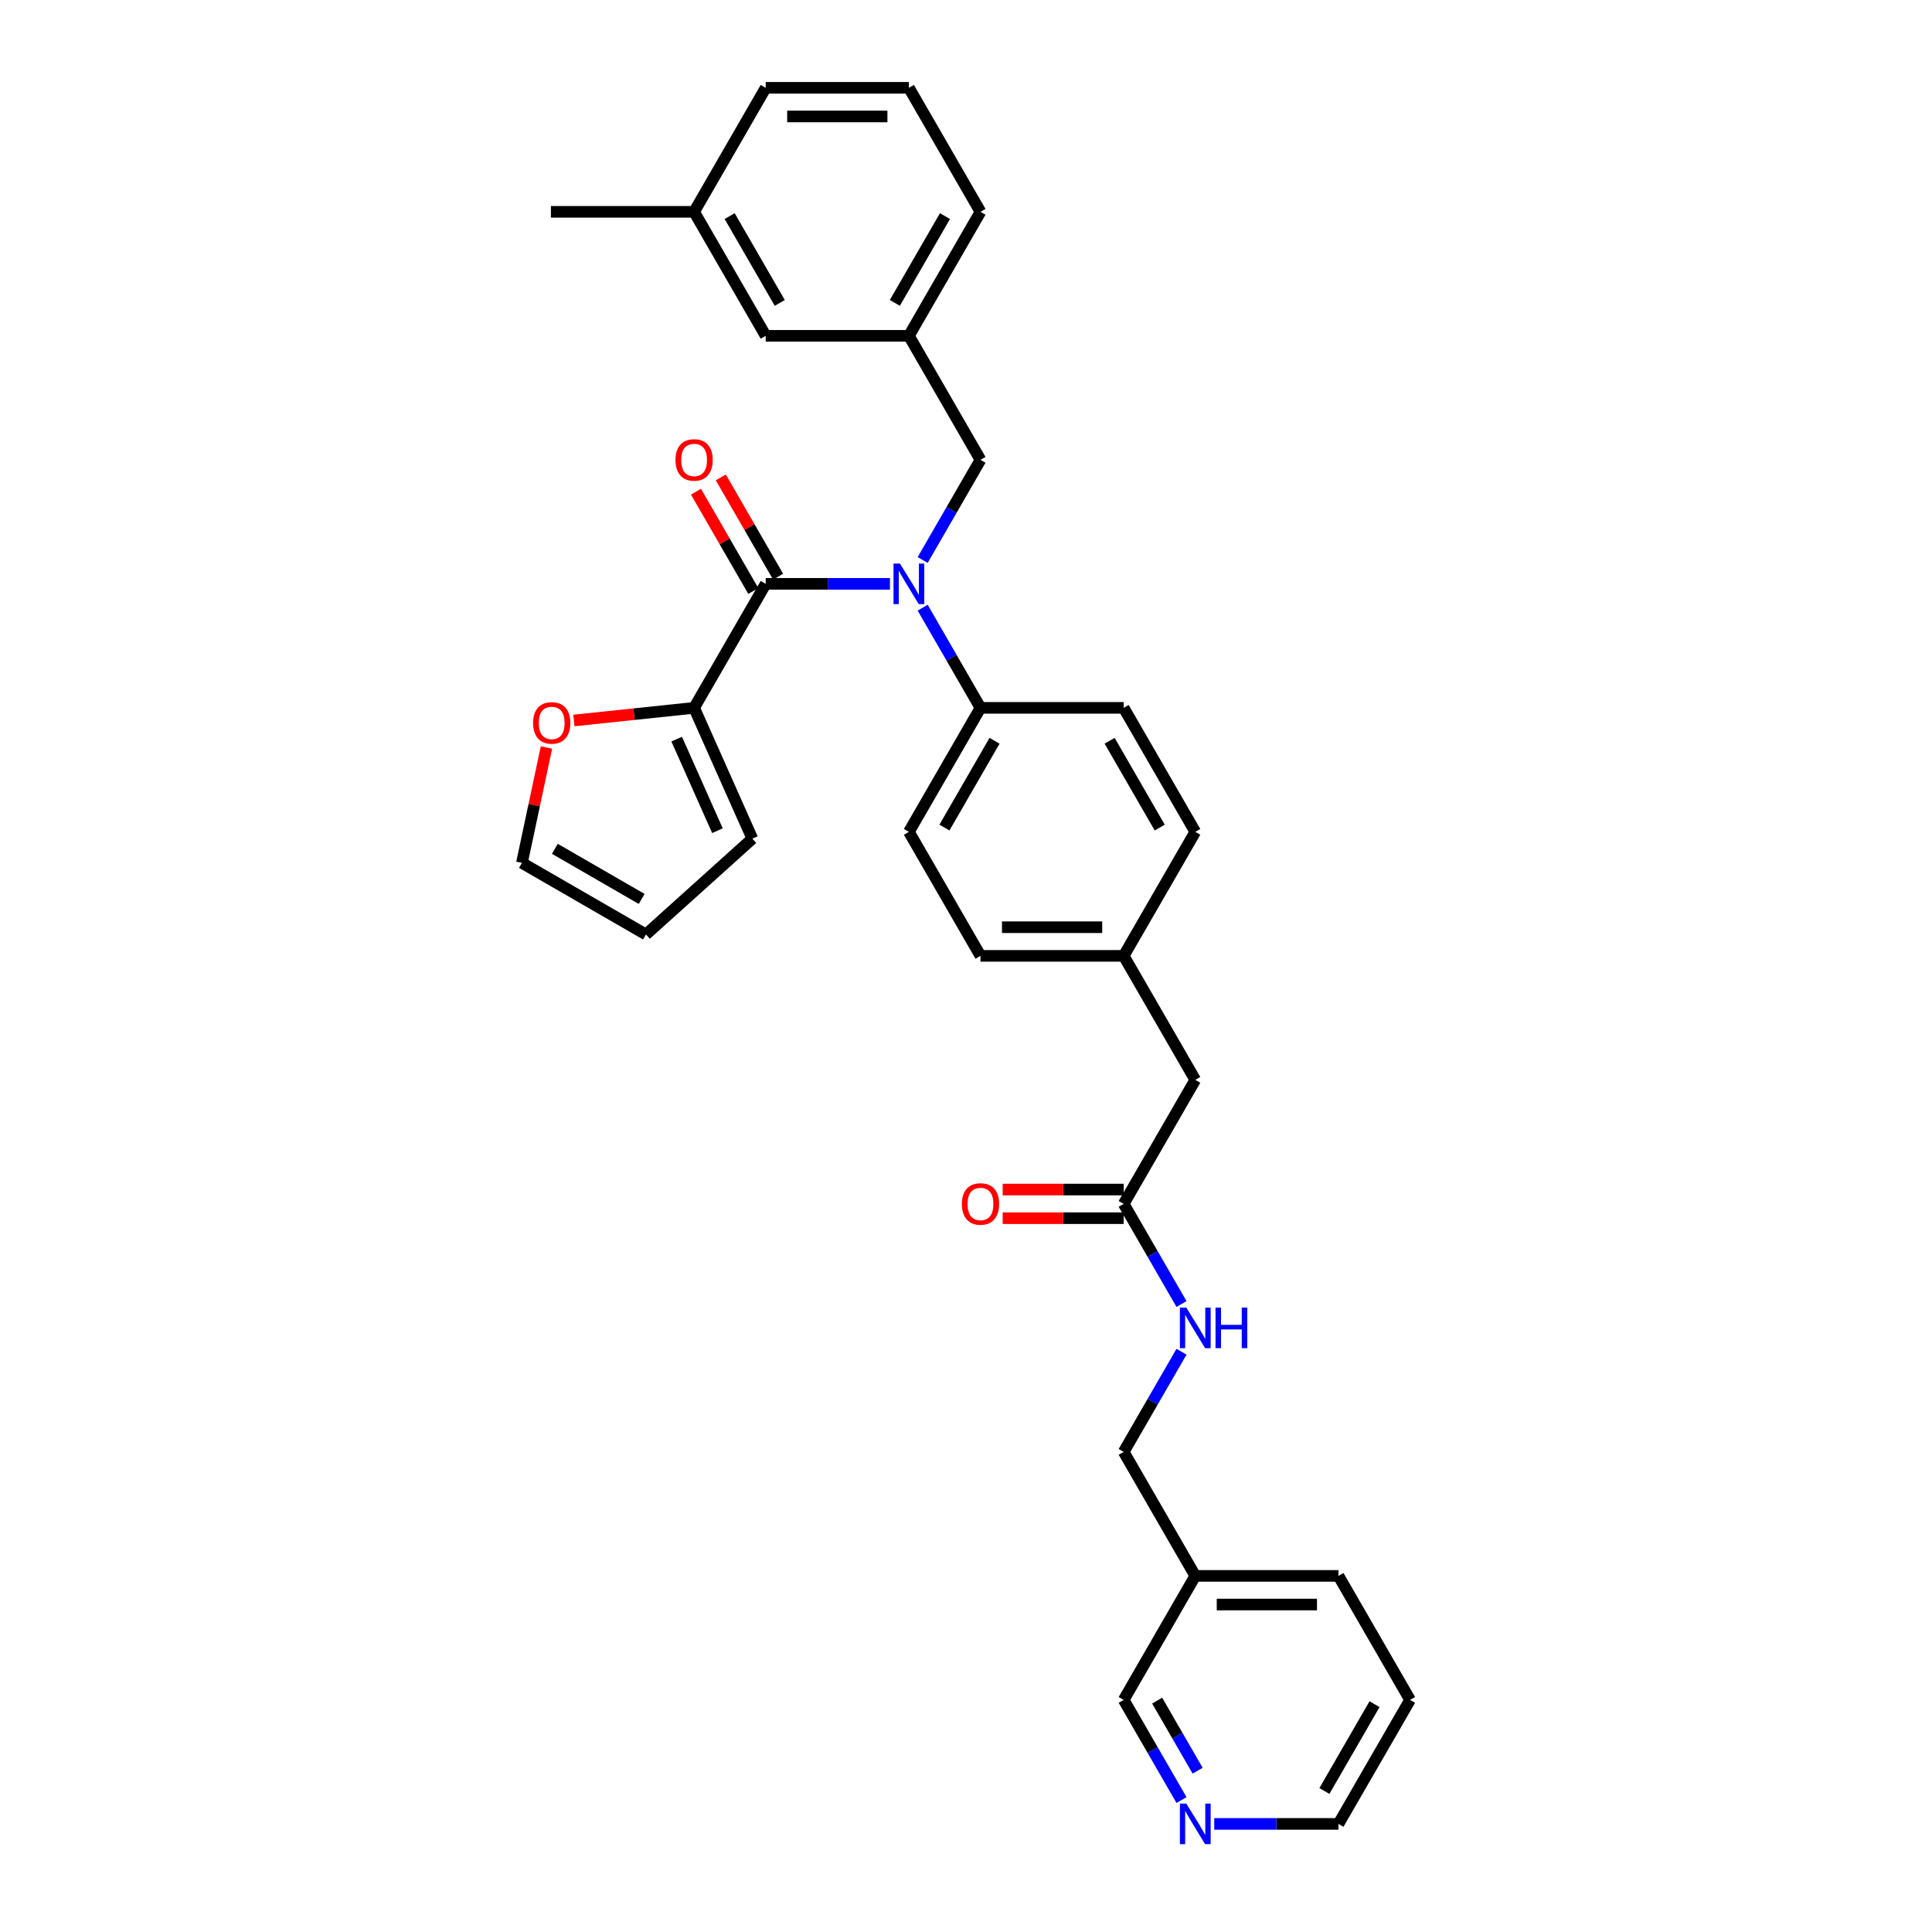 <?xml version='1.0' encoding='iso-8859-1'?>
<svg version='1.1' baseProfile='full'
              xmlns='http://www.w3.org/2000/svg'
                      xmlns:rdkit='http://www.rdkit.org/xml'
                      xmlns:xlink='http://www.w3.org/1999/xlink'
                  xml:space='preserve'
width='1000px' height='1000px' viewBox='0 0 1000 1000'>
<!-- END OF HEADER -->
<rect style='opacity:1.0;fill:#FFFFFF;stroke:none' width='1000' height='1000' x='0' y='0'> </rect>
<path class='bond-0' d='M 729.847,879.865 L 692.789,944.051' style='fill:none;fill-rule:evenodd;stroke:#000000;stroke-width:6px;stroke-linecap:butt;stroke-linejoin:miter;stroke-opacity:1' />
<path class='bond-0' d='M 711.451,882.082 L 685.511,927.011' style='fill:none;fill-rule:evenodd;stroke:#000000;stroke-width:6px;stroke-linecap:butt;stroke-linejoin:miter;stroke-opacity:1' />
<path class='bond-1' d='M 729.847,879.865 L 692.789,815.68' style='fill:none;fill-rule:evenodd;stroke:#000000;stroke-width:6px;stroke-linecap:butt;stroke-linejoin:miter;stroke-opacity:1' />
<path class='bond-2' d='M 581.617,623.124 L 596.581,649.042' style='fill:none;fill-rule:evenodd;stroke:#000000;stroke-width:6px;stroke-linecap:butt;stroke-linejoin:miter;stroke-opacity:1' />
<path class='bond-2' d='M 596.581,649.042 L 611.545,674.961' style='fill:none;fill-rule:evenodd;stroke:#0000FF;stroke-width:6px;stroke-linecap:butt;stroke-linejoin:miter;stroke-opacity:1' />
<path class='bond-3' d='M 581.617,615.712 L 550.303,615.712' style='fill:none;fill-rule:evenodd;stroke:#000000;stroke-width:6px;stroke-linecap:butt;stroke-linejoin:miter;stroke-opacity:1' />
<path class='bond-3' d='M 550.303,615.712 L 518.989,615.712' style='fill:none;fill-rule:evenodd;stroke:#FF0000;stroke-width:6px;stroke-linecap:butt;stroke-linejoin:miter;stroke-opacity:1' />
<path class='bond-3' d='M 581.617,630.535 L 550.303,630.535' style='fill:none;fill-rule:evenodd;stroke:#000000;stroke-width:6px;stroke-linecap:butt;stroke-linejoin:miter;stroke-opacity:1' />
<path class='bond-3' d='M 550.303,630.535 L 518.989,630.535' style='fill:none;fill-rule:evenodd;stroke:#FF0000;stroke-width:6px;stroke-linecap:butt;stroke-linejoin:miter;stroke-opacity:1' />
<path class='bond-4' d='M 581.617,623.124 L 618.674,558.938' style='fill:none;fill-rule:evenodd;stroke:#000000;stroke-width:6px;stroke-linecap:butt;stroke-linejoin:miter;stroke-opacity:1' />
<path class='bond-5' d='M 611.545,699.657 L 596.581,725.575' style='fill:none;fill-rule:evenodd;stroke:#0000FF;stroke-width:6px;stroke-linecap:butt;stroke-linejoin:miter;stroke-opacity:1' />
<path class='bond-5' d='M 596.581,725.575 L 581.617,751.494' style='fill:none;fill-rule:evenodd;stroke:#000000;stroke-width:6px;stroke-linecap:butt;stroke-linejoin:miter;stroke-opacity:1' />
<path class='bond-6' d='M 692.789,944.051 L 660.638,944.051' style='fill:none;fill-rule:evenodd;stroke:#000000;stroke-width:6px;stroke-linecap:butt;stroke-linejoin:miter;stroke-opacity:1' />
<path class='bond-6' d='M 660.638,944.051 L 628.487,944.051' style='fill:none;fill-rule:evenodd;stroke:#0000FF;stroke-width:6px;stroke-linecap:butt;stroke-linejoin:miter;stroke-opacity:1' />
<path class='bond-7' d='M 359.272,366.382 L 328.161,369.652' style='fill:none;fill-rule:evenodd;stroke:#000000;stroke-width:6px;stroke-linecap:butt;stroke-linejoin:miter;stroke-opacity:1' />
<path class='bond-7' d='M 328.161,369.652 L 297.051,372.921' style='fill:none;fill-rule:evenodd;stroke:#FF0000;stroke-width:6px;stroke-linecap:butt;stroke-linejoin:miter;stroke-opacity:1' />
<path class='bond-8' d='M 359.272,366.382 L 389.417,434.089' style='fill:none;fill-rule:evenodd;stroke:#000000;stroke-width:6px;stroke-linecap:butt;stroke-linejoin:miter;stroke-opacity:1' />
<path class='bond-8' d='M 350.252,382.567 L 371.354,429.962' style='fill:none;fill-rule:evenodd;stroke:#000000;stroke-width:6px;stroke-linecap:butt;stroke-linejoin:miter;stroke-opacity:1' />
<path class='bond-9' d='M 359.272,366.382 L 396.329,302.196' style='fill:none;fill-rule:evenodd;stroke:#000000;stroke-width:6px;stroke-linecap:butt;stroke-linejoin:miter;stroke-opacity:1' />
<path class='bond-10' d='M 477.573,289.849 L 492.537,263.93' style='fill:none;fill-rule:evenodd;stroke:#0000FF;stroke-width:6px;stroke-linecap:butt;stroke-linejoin:miter;stroke-opacity:1' />
<path class='bond-10' d='M 492.537,263.93 L 507.502,238.011' style='fill:none;fill-rule:evenodd;stroke:#000000;stroke-width:6px;stroke-linecap:butt;stroke-linejoin:miter;stroke-opacity:1' />
<path class='bond-11' d='M 460.631,302.196 L 428.48,302.196' style='fill:none;fill-rule:evenodd;stroke:#0000FF;stroke-width:6px;stroke-linecap:butt;stroke-linejoin:miter;stroke-opacity:1' />
<path class='bond-11' d='M 428.48,302.196 L 396.329,302.196' style='fill:none;fill-rule:evenodd;stroke:#000000;stroke-width:6px;stroke-linecap:butt;stroke-linejoin:miter;stroke-opacity:1' />
<path class='bond-12' d='M 477.573,314.544 L 492.537,340.463' style='fill:none;fill-rule:evenodd;stroke:#0000FF;stroke-width:6px;stroke-linecap:butt;stroke-linejoin:miter;stroke-opacity:1' />
<path class='bond-12' d='M 492.537,340.463 L 507.502,366.382' style='fill:none;fill-rule:evenodd;stroke:#000000;stroke-width:6px;stroke-linecap:butt;stroke-linejoin:miter;stroke-opacity:1' />
<path class='bond-13' d='M 402.748,298.491 L 387.912,272.794' style='fill:none;fill-rule:evenodd;stroke:#000000;stroke-width:6px;stroke-linecap:butt;stroke-linejoin:miter;stroke-opacity:1' />
<path class='bond-13' d='M 387.912,272.794 L 373.076,247.097' style='fill:none;fill-rule:evenodd;stroke:#FF0000;stroke-width:6px;stroke-linecap:butt;stroke-linejoin:miter;stroke-opacity:1' />
<path class='bond-13' d='M 389.911,305.902 L 375.075,280.205' style='fill:none;fill-rule:evenodd;stroke:#000000;stroke-width:6px;stroke-linecap:butt;stroke-linejoin:miter;stroke-opacity:1' />
<path class='bond-13' d='M 375.075,280.205 L 360.239,254.509' style='fill:none;fill-rule:evenodd;stroke:#FF0000;stroke-width:6px;stroke-linecap:butt;stroke-linejoin:miter;stroke-opacity:1' />
<path class='bond-14' d='M 282.844,386.921 L 276.499,416.773' style='fill:none;fill-rule:evenodd;stroke:#FF0000;stroke-width:6px;stroke-linecap:butt;stroke-linejoin:miter;stroke-opacity:1' />
<path class='bond-14' d='M 276.499,416.773 L 270.153,446.624' style='fill:none;fill-rule:evenodd;stroke:#000000;stroke-width:6px;stroke-linecap:butt;stroke-linejoin:miter;stroke-opacity:1' />
<path class='bond-15' d='M 270.153,446.624 L 334.339,483.682' style='fill:none;fill-rule:evenodd;stroke:#000000;stroke-width:6px;stroke-linecap:butt;stroke-linejoin:miter;stroke-opacity:1' />
<path class='bond-15' d='M 287.193,439.346 L 332.123,465.286' style='fill:none;fill-rule:evenodd;stroke:#000000;stroke-width:6px;stroke-linecap:butt;stroke-linejoin:miter;stroke-opacity:1' />
<path class='bond-16' d='M 470.444,173.825 L 507.502,109.64' style='fill:none;fill-rule:evenodd;stroke:#000000;stroke-width:6px;stroke-linecap:butt;stroke-linejoin:miter;stroke-opacity:1' />
<path class='bond-16' d='M 463.166,156.786 L 489.106,111.856' style='fill:none;fill-rule:evenodd;stroke:#000000;stroke-width:6px;stroke-linecap:butt;stroke-linejoin:miter;stroke-opacity:1' />
<path class='bond-17' d='M 470.444,173.825 L 396.329,173.825' style='fill:none;fill-rule:evenodd;stroke:#000000;stroke-width:6px;stroke-linecap:butt;stroke-linejoin:miter;stroke-opacity:1' />
<path class='bond-18' d='M 470.444,173.825 L 507.502,238.011' style='fill:none;fill-rule:evenodd;stroke:#000000;stroke-width:6px;stroke-linecap:butt;stroke-linejoin:miter;stroke-opacity:1' />
<path class='bond-19' d='M 507.502,109.64 L 470.444,45.455' style='fill:none;fill-rule:evenodd;stroke:#000000;stroke-width:6px;stroke-linecap:butt;stroke-linejoin:miter;stroke-opacity:1' />
<path class='bond-20' d='M 507.502,366.382 L 470.444,430.567' style='fill:none;fill-rule:evenodd;stroke:#000000;stroke-width:6px;stroke-linecap:butt;stroke-linejoin:miter;stroke-opacity:1' />
<path class='bond-20' d='M 514.78,383.421 L 488.84,428.351' style='fill:none;fill-rule:evenodd;stroke:#000000;stroke-width:6px;stroke-linecap:butt;stroke-linejoin:miter;stroke-opacity:1' />
<path class='bond-21' d='M 507.502,366.382 L 581.617,366.382' style='fill:none;fill-rule:evenodd;stroke:#000000;stroke-width:6px;stroke-linecap:butt;stroke-linejoin:miter;stroke-opacity:1' />
<path class='bond-22' d='M 470.444,430.567 L 507.502,494.753' style='fill:none;fill-rule:evenodd;stroke:#000000;stroke-width:6px;stroke-linecap:butt;stroke-linejoin:miter;stroke-opacity:1' />
<path class='bond-23' d='M 581.617,366.382 L 618.674,430.567' style='fill:none;fill-rule:evenodd;stroke:#000000;stroke-width:6px;stroke-linecap:butt;stroke-linejoin:miter;stroke-opacity:1' />
<path class='bond-23' d='M 574.338,383.421 L 600.278,428.351' style='fill:none;fill-rule:evenodd;stroke:#000000;stroke-width:6px;stroke-linecap:butt;stroke-linejoin:miter;stroke-opacity:1' />
<path class='bond-24' d='M 618.674,558.938 L 581.617,494.753' style='fill:none;fill-rule:evenodd;stroke:#000000;stroke-width:6px;stroke-linecap:butt;stroke-linejoin:miter;stroke-opacity:1' />
<path class='bond-25' d='M 581.617,494.753 L 618.674,430.567' style='fill:none;fill-rule:evenodd;stroke:#000000;stroke-width:6px;stroke-linecap:butt;stroke-linejoin:miter;stroke-opacity:1' />
<path class='bond-26' d='M 581.617,494.753 L 507.502,494.753' style='fill:none;fill-rule:evenodd;stroke:#000000;stroke-width:6px;stroke-linecap:butt;stroke-linejoin:miter;stroke-opacity:1' />
<path class='bond-26' d='M 570.499,479.93 L 518.619,479.93' style='fill:none;fill-rule:evenodd;stroke:#000000;stroke-width:6px;stroke-linecap:butt;stroke-linejoin:miter;stroke-opacity:1' />
<path class='bond-27' d='M 396.329,173.825 L 359.272,109.64' style='fill:none;fill-rule:evenodd;stroke:#000000;stroke-width:6px;stroke-linecap:butt;stroke-linejoin:miter;stroke-opacity:1' />
<path class='bond-27' d='M 403.608,156.786 L 377.667,111.856' style='fill:none;fill-rule:evenodd;stroke:#000000;stroke-width:6px;stroke-linecap:butt;stroke-linejoin:miter;stroke-opacity:1' />
<path class='bond-28' d='M 470.444,45.455 L 396.329,45.455' style='fill:none;fill-rule:evenodd;stroke:#000000;stroke-width:6px;stroke-linecap:butt;stroke-linejoin:miter;stroke-opacity:1' />
<path class='bond-28' d='M 459.327,60.278 L 407.446,60.278' style='fill:none;fill-rule:evenodd;stroke:#000000;stroke-width:6px;stroke-linecap:butt;stroke-linejoin:miter;stroke-opacity:1' />
<path class='bond-29' d='M 359.272,109.64 L 396.329,45.455' style='fill:none;fill-rule:evenodd;stroke:#000000;stroke-width:6px;stroke-linecap:butt;stroke-linejoin:miter;stroke-opacity:1' />
<path class='bond-30' d='M 359.272,109.64 L 285.157,109.64' style='fill:none;fill-rule:evenodd;stroke:#000000;stroke-width:6px;stroke-linecap:butt;stroke-linejoin:miter;stroke-opacity:1' />
<path class='bond-31' d='M 334.339,483.682 L 389.417,434.089' style='fill:none;fill-rule:evenodd;stroke:#000000;stroke-width:6px;stroke-linecap:butt;stroke-linejoin:miter;stroke-opacity:1' />
<path class='bond-32' d='M 611.545,931.703 L 596.581,905.784' style='fill:none;fill-rule:evenodd;stroke:#0000FF;stroke-width:6px;stroke-linecap:butt;stroke-linejoin:miter;stroke-opacity:1' />
<path class='bond-32' d='M 596.581,905.784 L 581.617,879.865' style='fill:none;fill-rule:evenodd;stroke:#000000;stroke-width:6px;stroke-linecap:butt;stroke-linejoin:miter;stroke-opacity:1' />
<path class='bond-32' d='M 619.893,916.516 L 609.418,898.373' style='fill:none;fill-rule:evenodd;stroke:#0000FF;stroke-width:6px;stroke-linecap:butt;stroke-linejoin:miter;stroke-opacity:1' />
<path class='bond-32' d='M 609.418,898.373 L 598.943,880.23' style='fill:none;fill-rule:evenodd;stroke:#000000;stroke-width:6px;stroke-linecap:butt;stroke-linejoin:miter;stroke-opacity:1' />
<path class='bond-33' d='M 581.617,879.865 L 618.674,815.68' style='fill:none;fill-rule:evenodd;stroke:#000000;stroke-width:6px;stroke-linecap:butt;stroke-linejoin:miter;stroke-opacity:1' />
<path class='bond-34' d='M 618.674,815.68 L 692.789,815.68' style='fill:none;fill-rule:evenodd;stroke:#000000;stroke-width:6px;stroke-linecap:butt;stroke-linejoin:miter;stroke-opacity:1' />
<path class='bond-34' d='M 629.791,830.503 L 681.672,830.503' style='fill:none;fill-rule:evenodd;stroke:#000000;stroke-width:6px;stroke-linecap:butt;stroke-linejoin:miter;stroke-opacity:1' />
<path class='bond-35' d='M 618.674,815.68 L 581.617,751.494' style='fill:none;fill-rule:evenodd;stroke:#000000;stroke-width:6px;stroke-linecap:butt;stroke-linejoin:miter;stroke-opacity:1' />
<path  class='atom-2' d='M 614.035 676.814
L 620.912 687.932
Q 621.594 689.028, 622.691 691.015
Q 623.788 693.001, 623.847 693.12
L 623.847 676.814
L 626.634 676.814
L 626.634 697.804
L 623.758 697.804
L 616.377 685.649
Q 615.517 684.226, 614.598 682.595
Q 613.708 680.965, 613.442 680.461
L 613.442 697.804
L 610.714 697.804
L 610.714 676.814
L 614.035 676.814
' fill='#0000FF'/>
<path  class='atom-2' d='M 629.154 676.814
L 632 676.814
L 632 685.738
L 642.732 685.738
L 642.732 676.814
L 645.578 676.814
L 645.578 697.804
L 642.732 697.804
L 642.732 688.109
L 632 688.109
L 632 697.804
L 629.154 697.804
L 629.154 676.814
' fill='#0000FF'/>
<path  class='atom-3' d='M 497.867 623.183
Q 497.867 618.143, 500.357 615.327
Q 502.847 612.51, 507.502 612.51
Q 512.156 612.51, 514.646 615.327
Q 517.137 618.143, 517.137 623.183
Q 517.137 628.282, 514.617 631.187
Q 512.097 634.063, 507.502 634.063
Q 502.877 634.063, 500.357 631.187
Q 497.867 628.312, 497.867 623.183
M 507.502 631.691
Q 510.703 631.691, 512.423 629.557
Q 514.172 627.393, 514.172 623.183
Q 514.172 619.062, 512.423 616.987
Q 510.703 614.882, 507.502 614.882
Q 504.3 614.882, 502.551 616.957
Q 500.831 619.032, 500.831 623.183
Q 500.831 627.422, 502.551 629.557
Q 504.3 631.691, 507.502 631.691
' fill='#FF0000'/>
<path  class='atom-6' d='M 465.805 291.702
L 472.682 302.819
Q 473.364 303.916, 474.461 305.902
Q 475.558 307.888, 475.617 308.007
L 475.617 291.702
L 478.404 291.702
L 478.404 312.691
L 475.528 312.691
L 468.147 300.536
Q 467.287 299.113, 466.368 297.483
Q 465.478 295.852, 465.212 295.348
L 465.212 312.691
L 462.484 312.691
L 462.484 291.702
L 465.805 291.702
' fill='#0000FF'/>
<path  class='atom-8' d='M 349.637 238.07
Q 349.637 233.03, 352.127 230.214
Q 354.617 227.398, 359.272 227.398
Q 363.926 227.398, 366.416 230.214
Q 368.907 233.03, 368.907 238.07
Q 368.907 243.169, 366.387 246.075
Q 363.867 248.95, 359.272 248.95
Q 354.647 248.95, 352.127 246.075
Q 349.637 243.199, 349.637 238.07
M 359.272 246.579
Q 362.474 246.579, 364.193 244.444
Q 365.942 242.28, 365.942 238.07
Q 365.942 233.949, 364.193 231.874
Q 362.474 229.769, 359.272 229.769
Q 356.07 229.769, 354.321 231.845
Q 352.601 233.92, 352.601 238.07
Q 352.601 242.31, 354.321 244.444
Q 356.07 246.579, 359.272 246.579
' fill='#FF0000'/>
<path  class='atom-9' d='M 275.928 374.188
Q 275.928 369.148, 278.418 366.332
Q 280.908 363.516, 285.563 363.516
Q 290.217 363.516, 292.707 366.332
Q 295.198 369.148, 295.198 374.188
Q 295.198 379.287, 292.678 382.193
Q 290.158 385.068, 285.563 385.068
Q 280.938 385.068, 278.418 382.193
Q 275.928 379.317, 275.928 374.188
M 285.563 382.697
Q 288.765 382.697, 290.484 380.562
Q 292.233 378.398, 292.233 374.188
Q 292.233 370.067, 290.484 367.992
Q 288.765 365.887, 285.563 365.887
Q 282.361 365.887, 280.612 367.963
Q 278.892 370.038, 278.892 374.188
Q 278.892 378.428, 280.612 380.562
Q 282.361 382.697, 285.563 382.697
' fill='#FF0000'/>
<path  class='atom-28' d='M 614.035 933.556
L 620.912 944.673
Q 621.594 945.77, 622.691 947.757
Q 623.788 949.743, 623.847 949.861
L 623.847 933.556
L 626.634 933.556
L 626.634 954.545
L 623.758 954.545
L 616.377 942.391
Q 615.517 940.968, 614.598 939.337
Q 613.708 937.707, 613.442 937.203
L 613.442 954.545
L 610.714 954.545
L 610.714 933.556
L 614.035 933.556
' fill='#0000FF'/>
</svg>
